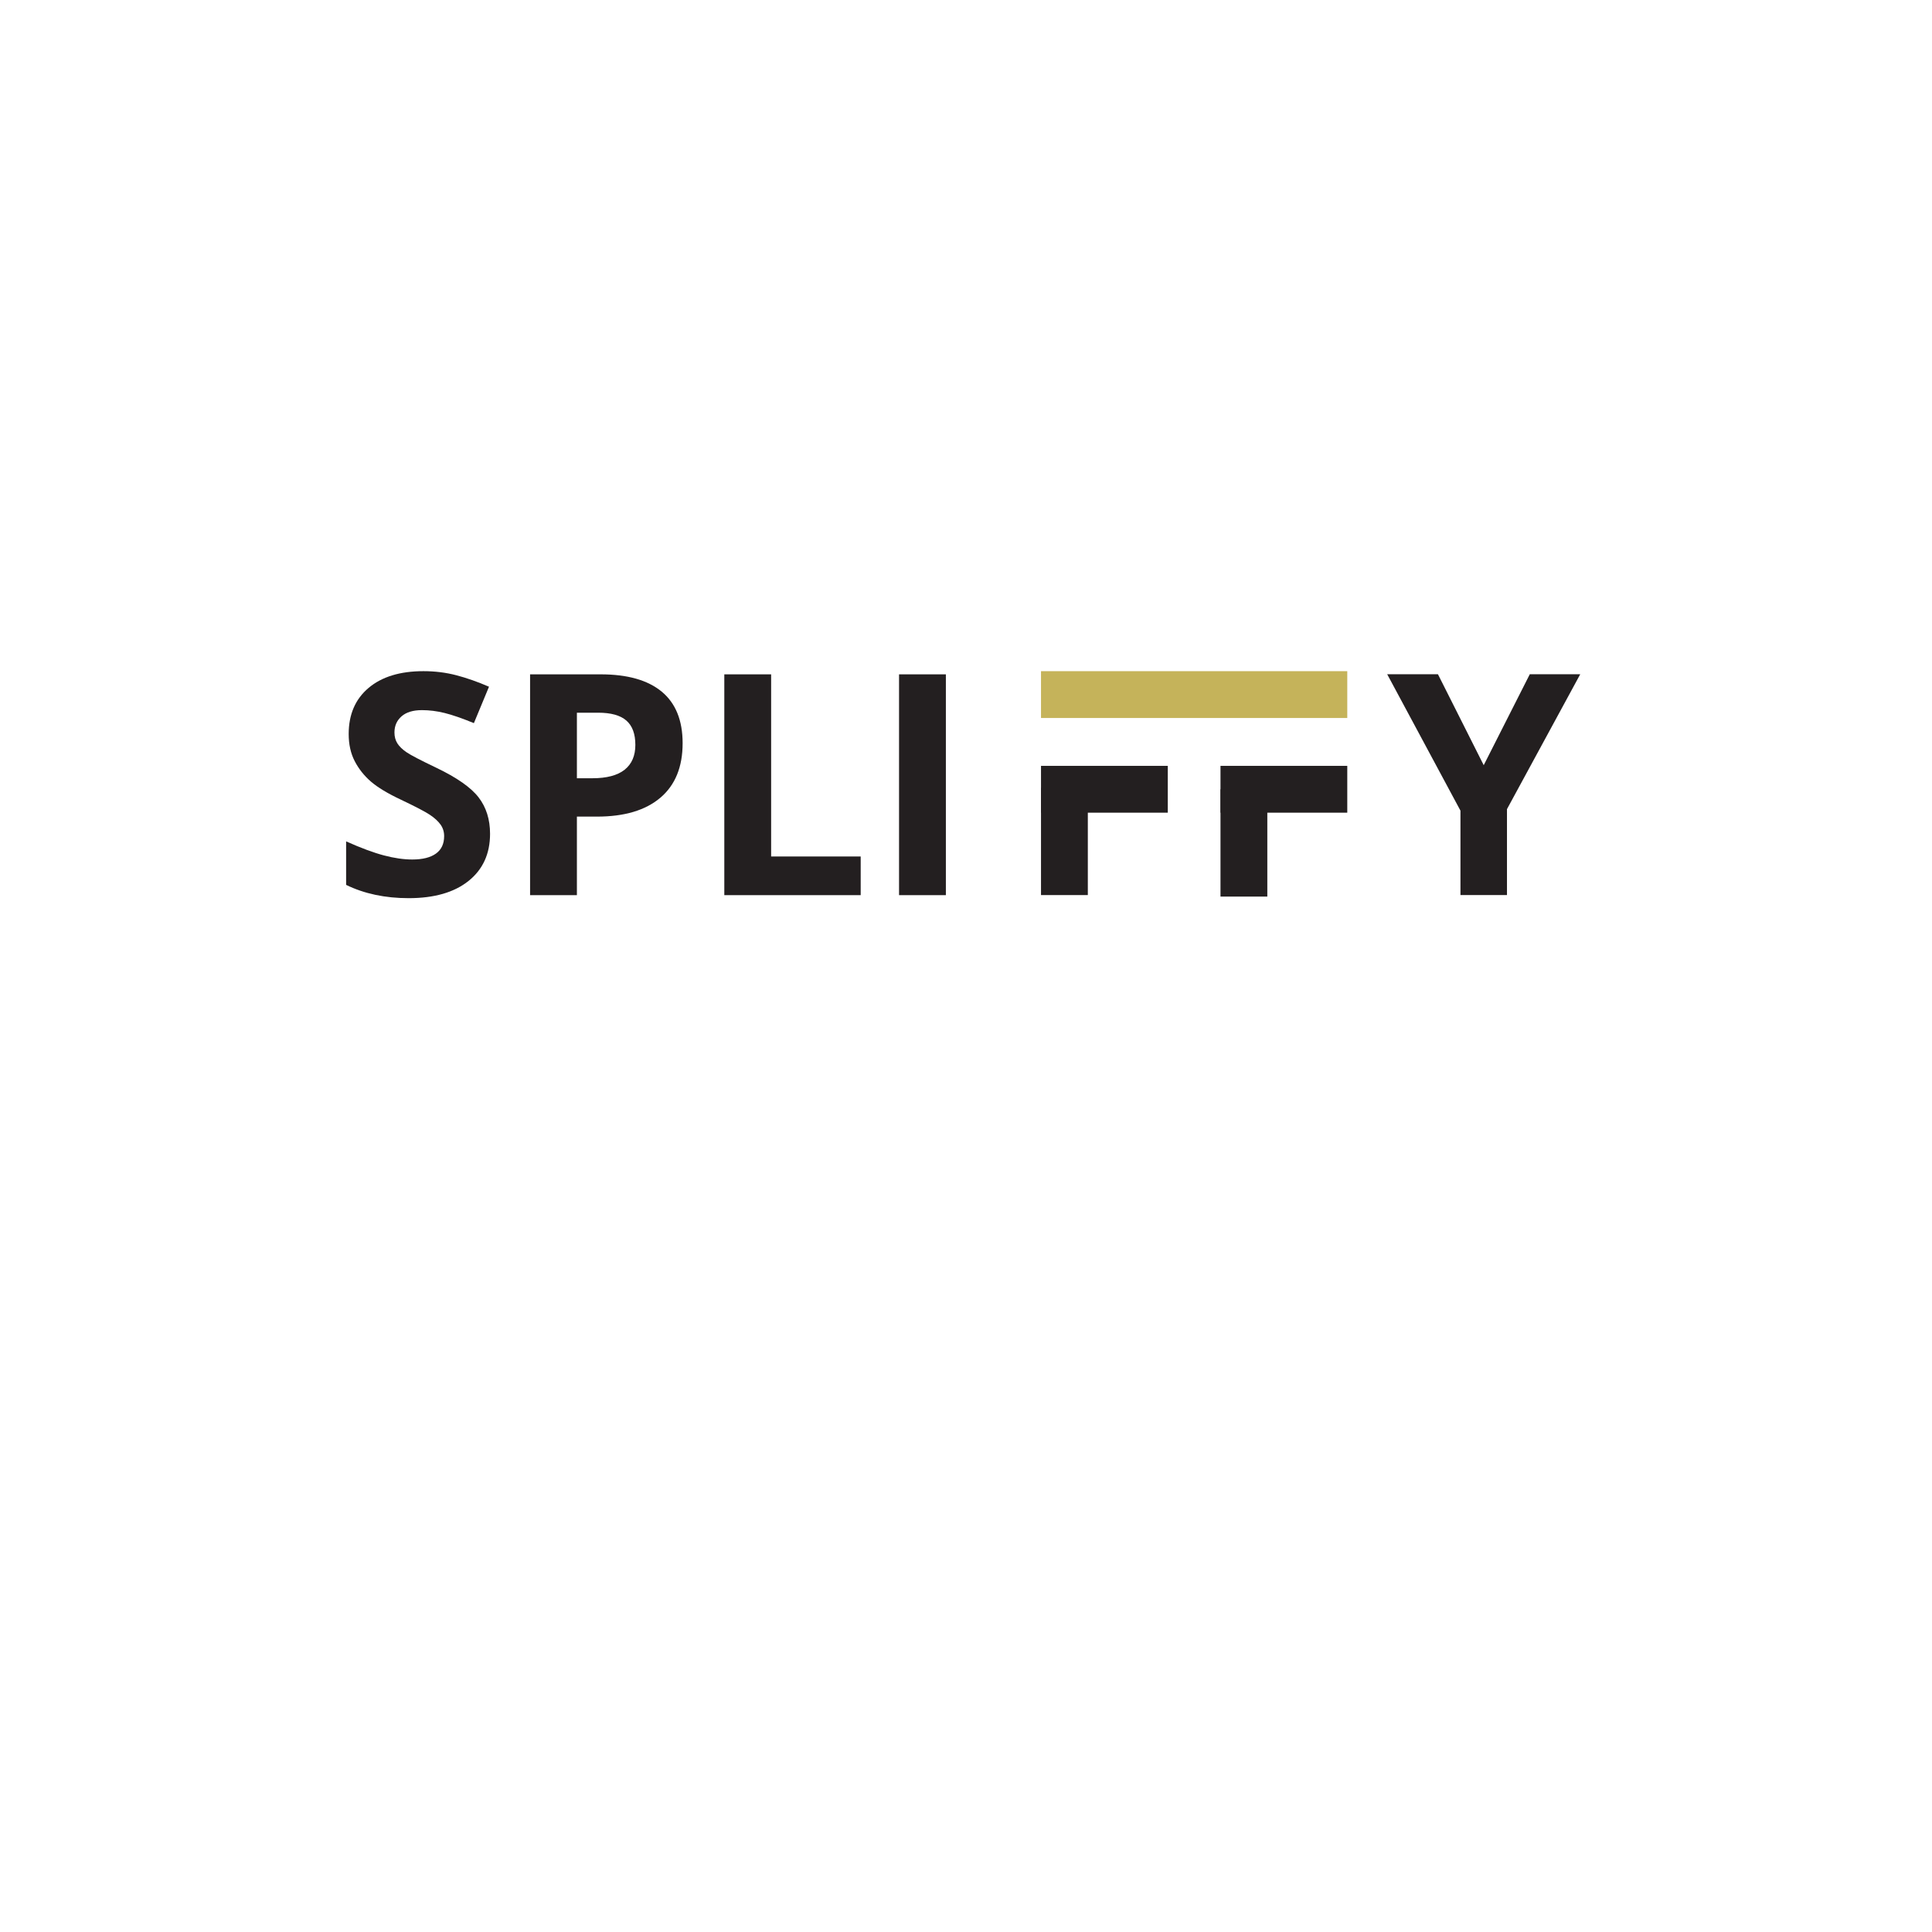 <?xml version="1.0" encoding="UTF-8" standalone="no"?>
<svg
   xmlns:dc="http://purl.org/dc/elements/1.1/"
   xmlns:cc="http://creativecommons.org/ns#"
   xmlns:rdf="http://www.w3.org/1999/02/22-rdf-syntax-ns#"
   xmlns:svg="http://www.w3.org/2000/svg"
   xmlns="http://www.w3.org/2000/svg"
   id="svg642"
   version="1.1"
   viewBox="0 0 132.292 132.292"
   height="500"
   width="500">
  <defs
     id="defs636">
    <clipPath
       clipPathUnits="userSpaceOnUse"
       id="clipPath400">
      <path
         d="M 0,1000 H 1000 V 0 H 0 Z"
         id="path398" />
    </clipPath>
  </defs>
  <g
     id="layer1">
    <g
       transform="matrix(0.353,0,0,-0.353,18.033,322.371)"
       clip-path="url(#clipPath400)"
       id="g396">
      <g
         transform="translate(-59.852,59.094)"
         id="g755">
        <g
           id="g402"
           transform="translate(103.827,692.394)">
          <path
             d="m 0,0 c 0,-3.867 -1.392,-6.914 -4.175,-9.141 -2.783,-2.226 -6.655,-3.339 -11.616,-3.339 -4.57,0 -8.613,0.859 -12.129,2.578 v 8.437 c 2.89,-1.289 5.337,-2.197 7.339,-2.724 2.002,-0.528 3.833,-0.791 5.493,-0.791 1.992,0 3.52,0.38 4.585,1.142 1.065,0.762 1.597,1.895 1.597,3.399 0,0.839 -0.235,1.586 -0.703,2.241 -0.469,0.654 -1.158,1.284 -2.066,1.889 -0.908,0.606 -2.759,1.573 -5.552,2.901 -2.617,1.23 -4.58,2.412 -5.888,3.545 -1.309,1.133 -2.354,2.451 -3.135,3.955 -0.781,1.504 -1.172,3.262 -1.172,5.273 0,3.789 1.284,6.768 3.853,8.936 2.568,2.168 6.118,3.252 10.649,3.252 2.227,0 4.351,-0.264 6.372,-0.791 2.022,-0.528 4.135,-1.27 6.343,-2.227 l -2.93,-7.06 c -2.285,0.937 -4.175,1.591 -5.669,1.962 -1.494,0.372 -2.964,0.557 -4.409,0.557 -1.719,0 -3.037,-0.4 -3.955,-1.201 -0.918,-0.801 -1.377,-1.846 -1.377,-3.135 0,-0.801 0.186,-1.499 0.557,-2.095 0.37,-0.595 0.962,-1.171 1.772,-1.728 0.81,-0.557 2.729,-1.558 5.757,-3.003 4.003,-1.914 6.748,-3.833 8.232,-5.757 C -0.743,5.151 0,2.793 0,0"
             style="fill:#231f20;fill-opacity:1;fill-rule:nonzero;stroke:none"
             id="path404" />
        </g>
        <g
           id="g406"
           transform="translate(120.673,703.175)">
          <path
             d="m 0,0 h 2.988 c 2.793,0 4.883,0.552 6.27,1.655 1.387,1.104 2.08,2.71 2.08,4.82 0,2.129 -0.582,3.701 -1.743,4.716 -1.162,1.016 -2.984,1.524 -5.464,1.524 H 0 Z m 20.508,6.797 c 0,-4.609 -1.441,-8.135 -4.321,-10.576 C 13.305,-6.221 9.209,-7.441 3.896,-7.441 H 0 V -22.676 H -9.082 V 20.156 H 4.6 c 5.195,0 9.145,-1.118 11.85,-3.354 2.705,-2.237 4.058,-5.572 4.058,-10.005"
             style="fill:#231f20;fill-opacity:1;fill-rule:nonzero;stroke:none"
             id="path408" />
        </g>
        <g
           id="g410"
           transform="translate(149.267,680.499)">
          <path
             d="M 0,0 V 42.832 H 9.082 V 7.5 H 26.455 V 0 Z"
             style="fill:#231f20;fill-opacity:1;fill-rule:nonzero;stroke:none"
             id="path412" />
        </g>
        <path
           d="m 183.163,723.331 h 9.082 v -42.832 h -9.082 z"
           style="fill:#231f20;fill-opacity:1;fill-rule:nonzero;stroke:none"
           id="path414" />
        <g
           id="g416"
           transform="translate(296.575,705.709)">
          <path
             d="m 0,0 8.936,17.637 h 9.785 L 4.512,-8.525 v -16.67 h -9.024 v 16.377 l -14.209,26.455 h 9.844 z"
             style="fill:#231f20;fill-opacity:1;fill-rule:nonzero;stroke:none"
             id="path418" />
        </g>
        <path
           d="m 270.109,714.864 h -59.41 v 9.082 h 59.41 z"
           style="fill:#c5b35a;fill-opacity:1;fill-rule:nonzero;stroke:none"
           id="path420" />
        <path
           d="m 235.292,696.495 h -24.593 v 9.082 h 24.593 z"
           style="fill:#231f20;fill-opacity:1;fill-rule:nonzero;stroke:none"
           id="path422" />
        <path
           d="m 210.699,701.329 h 9.082 v -20.815 h -9.082 z"
           style="fill:#231f20;fill-opacity:1;fill-rule:nonzero;stroke:none"
           id="path424" />
        <path
           d="m 270.109,696.495 h -24.593 v 9.082 h 24.593 z"
           style="fill:#231f20;fill-opacity:1;fill-rule:nonzero;stroke:none"
           id="path426" />
        <path
           d="m 245.516,701.036 h 9.082 v -20.815 h -9.082 z"
           style="fill:#231f20;fill-opacity:1;fill-rule:nonzero;stroke:none"
           id="path428" />
      </g>
    </g>
  </g>
</svg>
